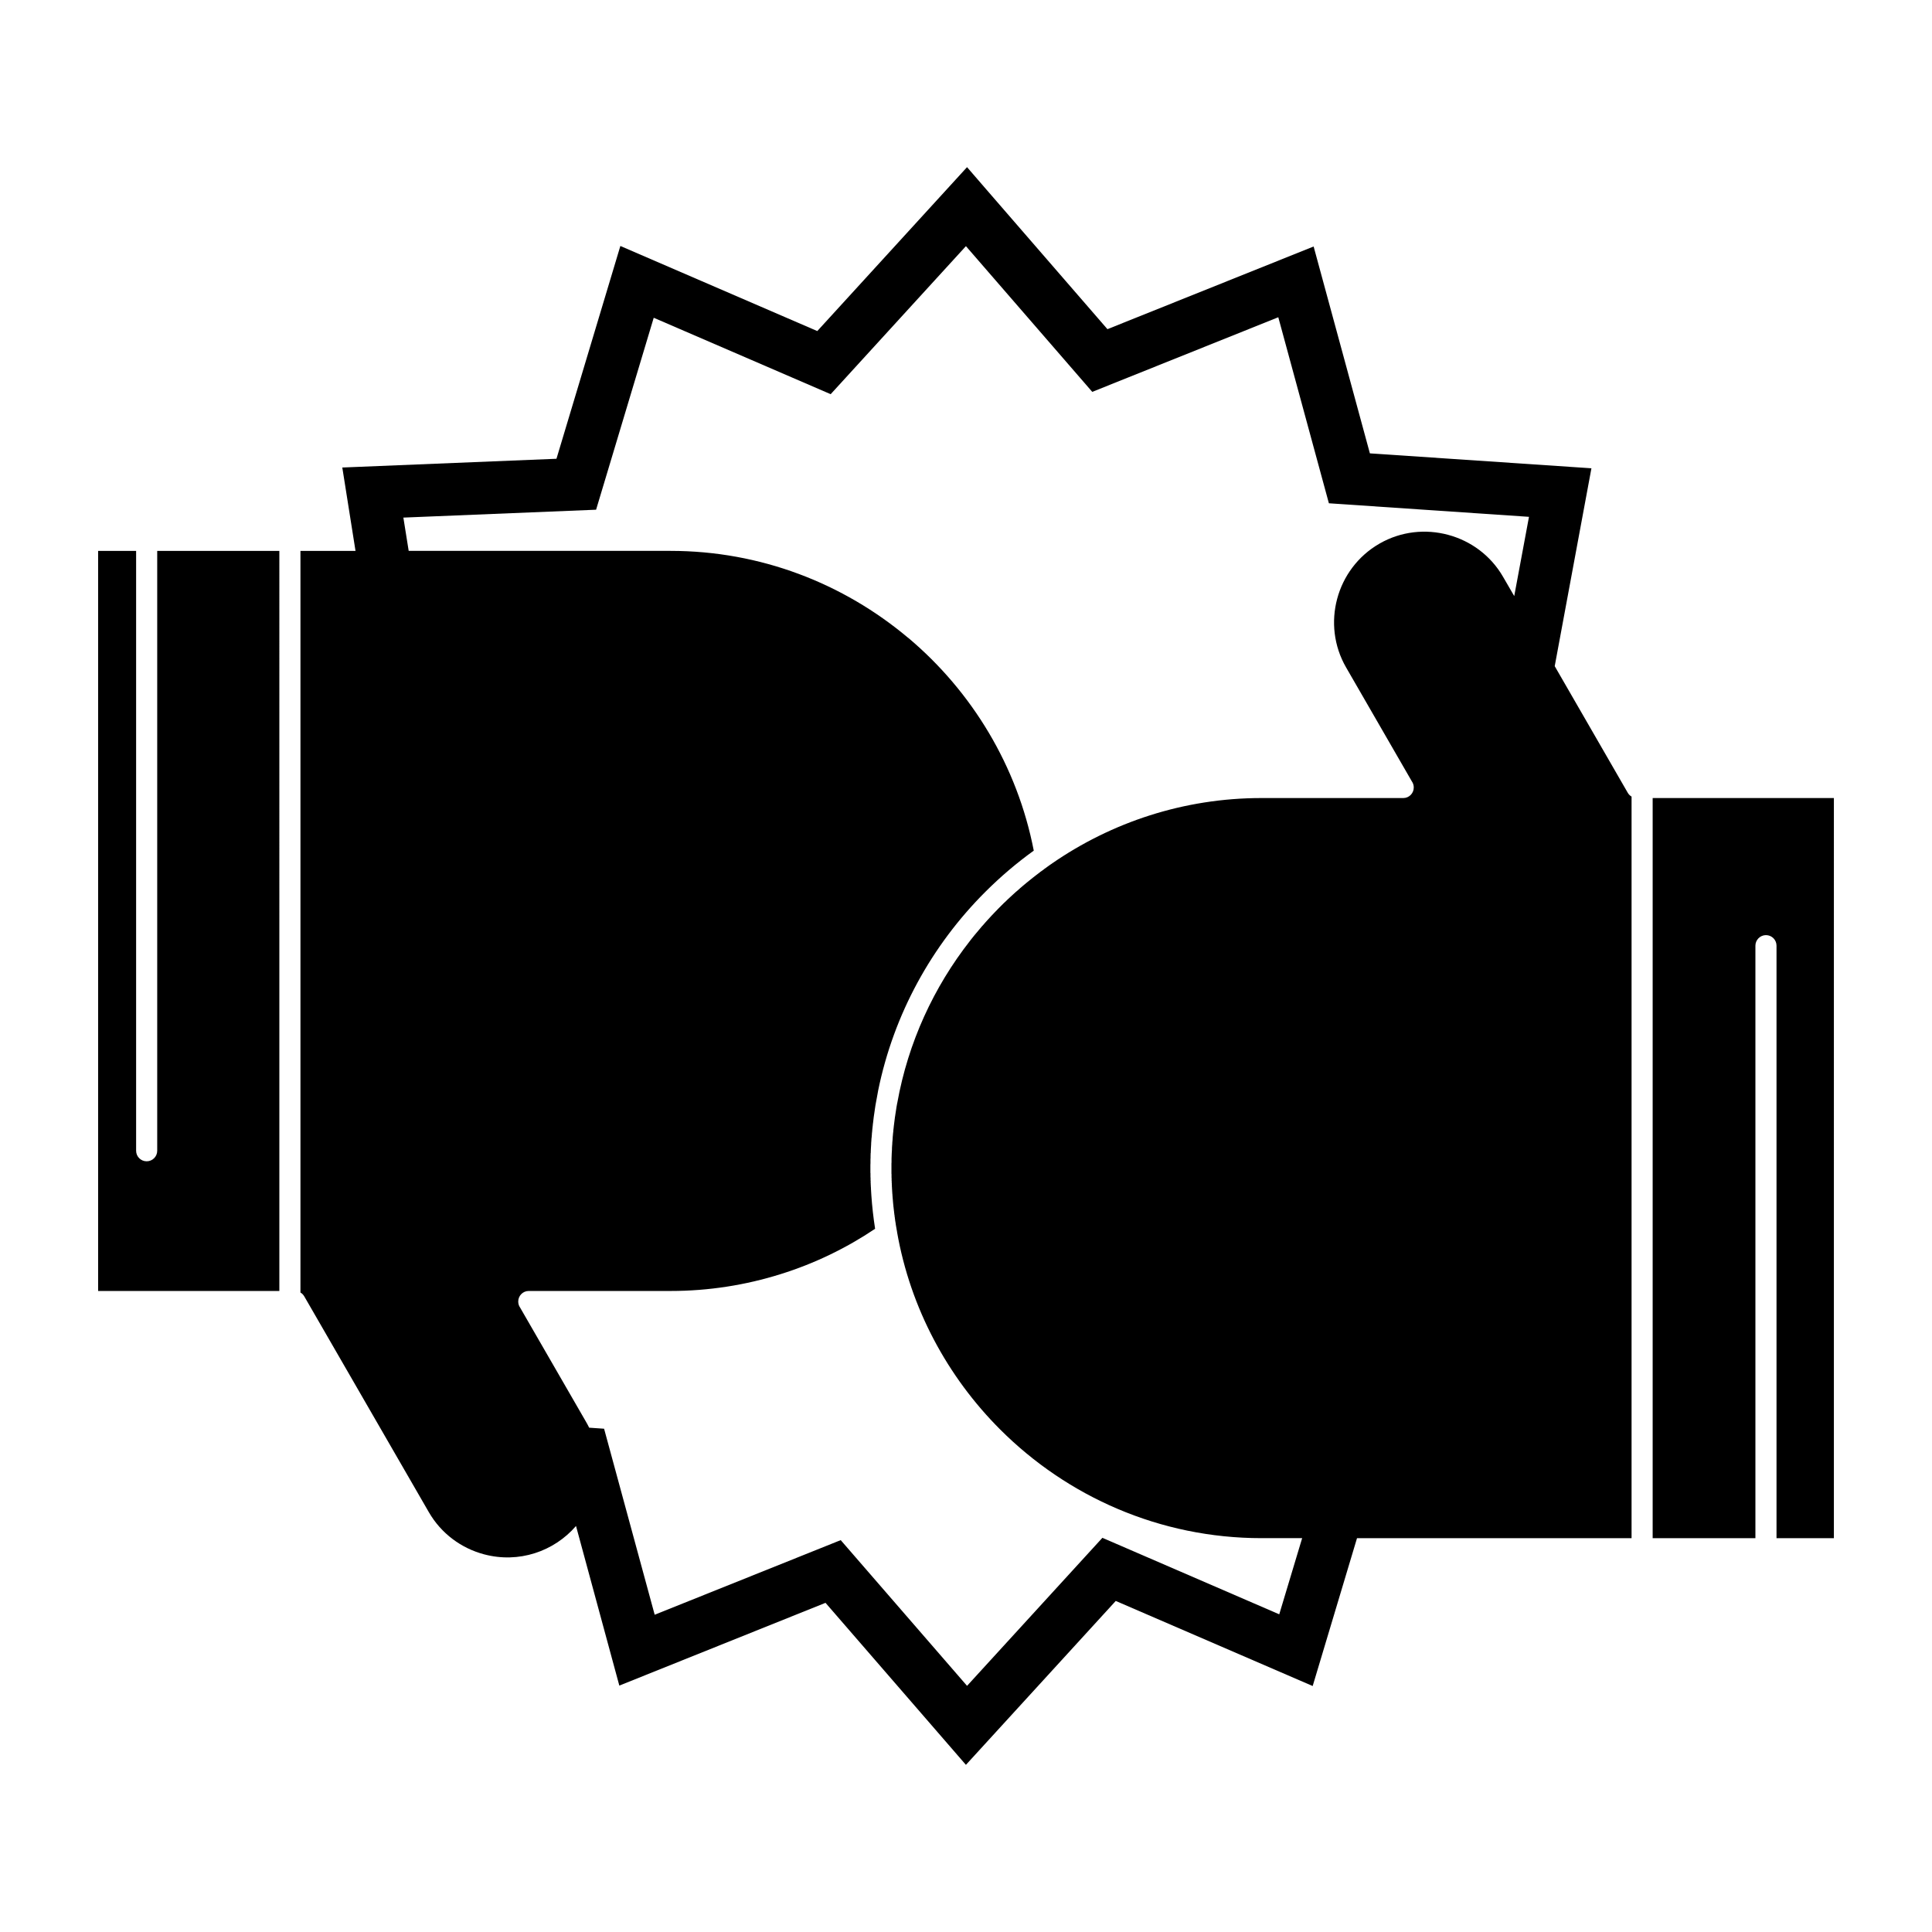 <?xml version="1.0" ?>
<!DOCTYPE svg  PUBLIC '-//W3C//DTD SVG 1.1//EN'  'http://www.w3.org/Graphics/SVG/1.1/DTD/svg11.dtd'>

<svg fill="#000000" width="800px" height="800px" viewBox="0 0 512 512" version="1.1" xml:space="preserve" xmlns="http://www.w3.org/2000/svg" xmlns:xlink="http://www.w3.org/1999/xlink">
<g id="_x35_85_x2C__Box_x2C__boxing_x2C__competition_x2C__fight_x2C__gloves">
<g>
<path d="M41.663,145.99v158.969c0,1.546-1.25,2.796-2.795,2.796    s-2.795-1.25-2.795-2.796V145.99h-10.07v196.132h48.027V145.99H41.663z M401.286,157.969l3.91-21.003l-53.027-3.591l-13.409-49.3    l-49.302,19.774l-3.25-3.75l-30.229-34.867l-35.844,39.231l-46.892-20.253l-15.273,50.869l-51.074,2.09l1.409,8.82h69.393    c23.889,0,45.846,8.659,62.915,23.002l0.16,0.113c16.819,14.184,28.843,33.936,33.184,56.324    c-4.567,3.295-8.863,6.955-12.841,10.933c-14.184,14.159-24.275,32.366-28.411,52.709l-0.137,0.772    c-0.205,1.023-0.386,2.046-0.568,3.092l-0.114,0.772l-0.022,0.136l-0.09,0.638l-0.091,0.636l-0.023,0.137l-0.114,0.795    l-0.045,0.364l-0.046,0.409l-0.091,0.795l-0.022,0.091l-0.067,0.683l-0.068,0.613l-0.023,0.182l-0.068,0.796l-0.045,0.341    l-0.023,0.432l-0.068,0.795l-0.023,0.068l-0.045,0.729l-0.046,0.591v0.204l-0.045,0.796l-0.021,0.317l-0.023,0.5l-0.023,0.797    l-0.022,0.022l-0.023,0.772v0.568l-0.023,0.227v0.818v0.273l-0.023,0.523v0.816v0.138v0.136v0.16v0.271v0.137v0.273v0.158    l0.023,0.068v0.068v0.137v0.136v0.137v0.136v0.16v0.136v0.136l0.023,0.137v0.137l0,0v0.137v0.158v0.138v0.136l0.023,0.137v0.137    v0.135v0.16v0.137v0.068l0.022,0.068v0.271v0.137l0.023,0.159v0.137v0.136l0.023,0.137v0.137l0.021,0.432v0.137l0.023,0.136v0.136    l0.045,0.706v0.136l0.023,0.137v0.137c0.205,3.021,0.545,6,1,8.932c-7.659,5.137-16.093,9.229-25.07,12.023    c-9.206,2.887-19.002,4.456-29.14,4.456h-37.594c-1.523,0-2.772,1.25-2.772,2.795c0,0.614,0.181,1.16,0.5,1.614l17.434,30.207    c0.317,0.523,0.589,1.068,0.863,1.613l3.955,0.273l13.41,49.3l49.3-19.774l33.481,38.617l35.867-39.23l46.867,20.274l6.07-20.184    h-10.773c-26.959,0-51.483-11.023-69.258-28.798c-13.955-13.956-23.774-32.094-27.321-52.301v-0.068l-0.068-0.387l-0.023-0.113    l-0.023-0.137l-0.022-0.136l-0.021-0.022v-0.114l-0.023-0.113l-0.023-0.137l-0.023-0.136l-0.022-0.114l-0.023-0.136l-0.023-0.137    l-0.023-0.137l-0.022-0.113v-0.091l-0.023-0.046v-0.136l-0.023-0.114l-0.045-0.273l-0.023-0.135l-0.023-0.138l-0.022-0.112    l-0.023-0.25v-0.023l-0.023-0.137l-0.022-0.113l-0.023-0.273l-0.023-0.136l-0.044-0.25v-0.137l-0.022-0.136v-0.023l-0.023-0.113    L237,321.779v-0.137l-0.023-0.137l-0.022-0.136v-0.137l-0.023-0.113l-0.023-0.272l-0.022-0.068v-0.068l-0.023-0.137v-0.137    l-0.023-0.113l-0.023-0.137v-0.137l-0.022-0.135l-0.023-0.138v-0.136l-0.023-0.092v-0.045v-0.113l-0.022-0.137l-0.023-0.137    v-0.137l-0.023-0.136v-0.136l-0.023-0.114v-0.136l-0.022-0.137v-0.137l-0.021-0.137v-0.136l-0.023-0.114v-0.136l-0.023-0.137    v-0.136l-0.023-0.113v-0.137v-0.068l-0.022-0.068v-0.113l-0.023-0.409l-0.023-0.138l-0.022-0.385v-0.115v-0.021l-0.023-0.114    v-0.272l-0.023-0.137v-0.25l-0.023-0.137v-0.136v-0.137v-0.045l-0.022-0.091v-0.114v-0.136v-0.137l-0.023-0.137v-0.136v-0.25    l-0.023-0.137v-0.113v-0.022v-0.137v-0.137l-0.023-0.136v-0.138v-0.112v-0.272v-0.138l-0.022-0.136v-0.023v-0.113v-0.137v-0.136    v-0.137v-0.113v-0.137v-0.136l-0.023-0.137v-0.137v-0.091v-0.046v-0.136v-0.137v-0.136v-0.137v-0.137v-0.136v-0.114v-0.136v-0.138    v-0.771v-0.5l0.023-0.273v-0.75v-0.227l0.045-1.25v-0.046l0.046-0.751l0.022-0.454v-0.318l0.046-0.749l0.023-0.183l0.022-0.567    l0.068-0.684v-0.066l0.046-0.75l0.044-0.433l0.022-0.318l0.091-0.75v-0.159l0.068-0.591l0.069-0.636    c0.091-0.773,0.182-1.547,0.294-2.342l0.023-0.113l0.091-0.614l0.091-0.591l0.022-0.137l0.114-0.75l0.046-0.318l0.203-1.136    l0.023-0.068c2.864-16.001,9.66-30.685,19.32-43.005l0.114-0.158c0.726-0.909,1.454-1.818,2.227-2.705l0.022-0.023l0.455-0.545    l0.296-0.363l0.181-0.182l0.5-0.568l0.114-0.137l0.363-0.409l0.411-0.454l0.089-0.091l0.5-0.546l0.206-0.227l0.294-0.319    l0.523-0.546l0,0l0.5-0.521l0.317-0.318l0.206-0.228l0.522-0.522l0.091-0.092l0.432-0.432l0.409-0.408l0.114-0.115l0.546-0.5    l0.203-0.204l0.319-0.317l0.523-0.478l0.021-0.022l0.546-0.5l0.297-0.273l0.249-0.227l0.546-0.5l0.091-0.068l0.478-0.41    l0.409-0.363l0.137-0.137l0.568-0.477l0.181-0.159l0.386-0.318l0.523-0.432l0.045-0.046l0.569-0.454l0.591-0.478l0.568-0.454    l0.068-0.046l0.521-0.41l0.411-0.316l0.181-0.138l0.591-0.454l0.16-0.137l0.432-0.295l0.522-0.387l0.068-0.068l0.612-0.432    l0.274-0.205l0.317-0.227l0.614-0.432l0.046-0.023l0,0l0.045-0.023l0.046-0.021l0.022-0.045    c15.819-10.956,35.002-17.389,55.574-17.389h37.594c1.522,0,2.771-1.25,2.771-2.796c0-0.591-0.181-1.159-0.5-1.613l-17.434-30.208    c-3.295-5.705-3.953-12.251-2.363-18.184c1.592-5.955,5.455-11.297,11.16-14.592l0.114-0.068    c5.682-3.25,12.206-3.887,18.116-2.295c5.953,1.59,11.295,5.432,14.59,11.159L401.286,157.969z M261.387,50.209l32.095,37.025    l54.642-21.911l14.91,54.823l58.71,3.955l-9.729,52.437l19.365,33.571c0.251,0.432,0.592,0.75,1.001,1v196.519h-72.758    l-11.75,39.186l-52.187-22.547l-39.708,43.436l-37.209-42.936l-54.641,21.933l-11.478-42.298    c-5.819,6.75-15.184,9.978-24.412,7.499c-5.954-1.591-11.295-5.455-14.592-11.16l-33.024-57.209c-0.251-0.432-0.591-0.773-1-1    V145.99h14.593l-3.501-22.094l56.756-2.318l16.933-56.391l52.187,22.547l39.686-43.436L261.387,50.209z M437.973,211.496v196.132    h27.229V250.613c0-1.546,1.274-2.796,2.797-2.796c1.545,0,2.796,1.25,2.796,2.796v157.015h15.205V211.496H437.973z" style="fill-rule:evenodd;clip-rule:evenodd;"/>
</g>
</g>
<g id="Layer_1"/>
</svg>